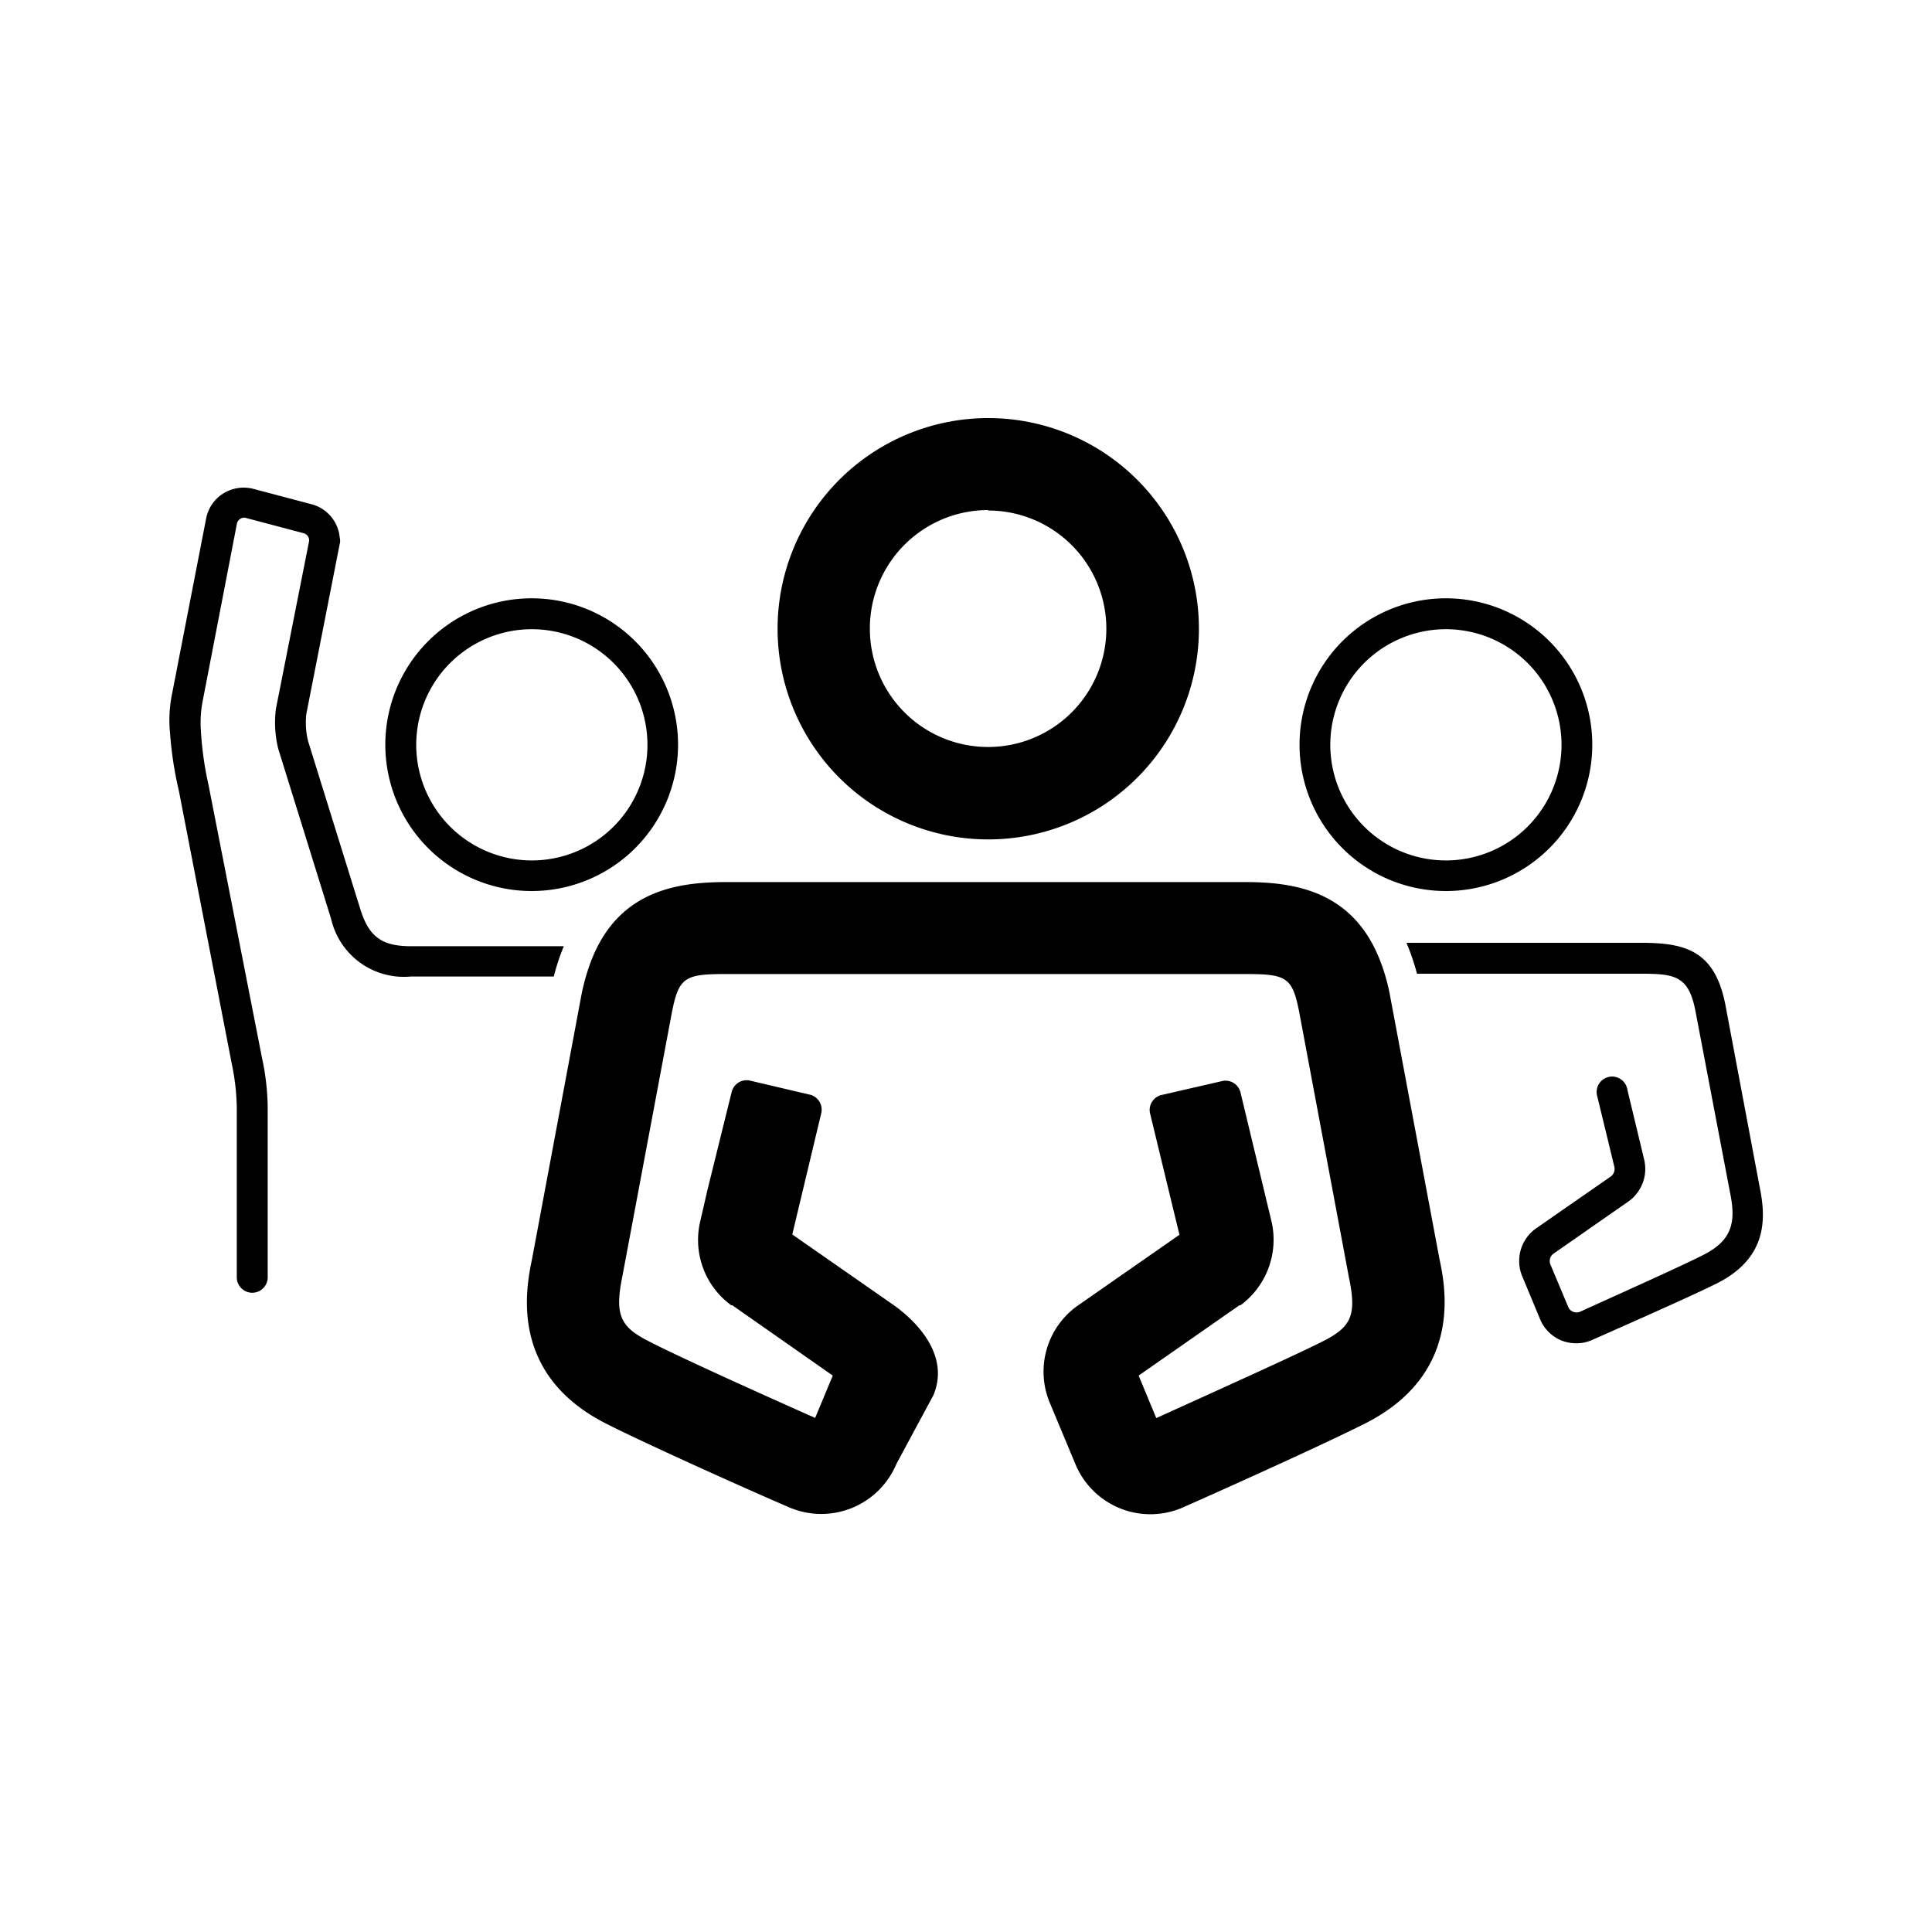 <?xml version="1.0" encoding="UTF-8"?>
<svg xmlns="http://www.w3.org/2000/svg" id="bd7358f0-f15f-400d-8e4f-6883fd15359b" data-name="expanded" viewBox="0 0 125 125">
  <title>Amnesty Icons</title>
  <path d="M93.54,57.65a9.47,9.47,0,1,0-9.46-9.47A9.47,9.47,0,0,0,93.54,57.65Zm0-16.94a7.48,7.48,0,1,1-7.47,7.47A7.48,7.48,0,0,1,93.54,40.71Z"></path>
  <path d="M34.4,57.65a9.47,9.47,0,1,0-9.47-9.47A9.47,9.47,0,0,0,34.4,57.65Zm0-16.94a7.48,7.48,0,1,1-7.47,7.47A7.48,7.48,0,0,1,34.4,40.71Z"></path>
  <path d="M63.93,54.31A13.63,13.63,0,1,0,50.31,40.68,13.63,13.63,0,0,0,63.93,54.31Zm0-21.28a7.65,7.65,0,1,1-7.65,7.65A7.66,7.66,0,0,1,63.93,33Z"></path>
  <path d="M89.93,64.39a12.46,12.46,0,0,0-.73-2.47v0c-1.79-4.29-5.47-4.85-8.64-4.85H47c-3.23,0-7,.57-8.75,5.09h0a13.55,13.55,0,0,0-.64,2.26l-3.18,17c-.38,1.85-1.56,7.46,4.77,10.68C41.41,93.23,47.53,96,51,97.5a5.27,5.27,0,0,0,7-2.79l2.39-4.44c.94-2.23-.52-4.32-2.47-5.76l-.07-.05-6.59-4.59L53.14,72a1,1,0,0,0-.68-1.16l-4-.94a1,1,0,0,0-1.12.75L45.77,77,45.31,79a5.23,5.23,0,0,0,2,5.45l.07,0L53.88,89l-1.14,2.74c-5.44-2.42-9.37-4.23-10.84-5-1.82-.93-2.13-1.74-1.62-4.23l3.19-17c.45-2.3.85-2.49,3.53-2.49H80.55c2.68,0,3.07.19,3.51,2.47l3.21,17.13c.51,2.42.19,3.21-1.62,4.13-1.48.76-5.41,2.54-10.84,5L73.67,89l6.52-4.55.07,0a5.27,5.27,0,0,0,2-5.45l-2-8.32a1,1,0,0,0-1.12-.75l-4.05.93A1,1,0,0,0,74.4,72l1.91,7.89-6.59,4.59-.07.05a5.23,5.23,0,0,0-1.72,6.25l1.65,3.95a5.25,5.25,0,0,0,7,2.78C80,96,86.12,93.22,88.36,92.08c6.32-3.22,5.15-8.86,4.77-10.64Z"></path>
  <path d="M113.85,76.8,111.63,65C110.94,61.47,109,61,106.17,61H91a15.59,15.59,0,0,1,.68,2h14.52c2.2,0,3.07.16,3.5,2.44l2.22,11.65c.39,1.86.24,3.11-1.69,4.09-1.54.79-6.15,2.84-8,3.69a.59.59,0,0,1-.45,0,.56.56,0,0,1-.32-.32l-1.15-2.74a.59.59,0,0,1,.19-.69l4.88-3.4a2.58,2.58,0,0,0,1-2.68l-1.09-4.54a1,1,0,1,0-1.94.46l1.1,4.54a.61.61,0,0,1-.22.61l-4.88,3.39a2.58,2.58,0,0,0-.86,3.08l1.14,2.74A2.55,2.55,0,0,0,101,86.72a2.64,2.64,0,0,0,1,.19,2.48,2.48,0,0,0,1-.21c2.39-1.06,6.63-2.93,8.15-3.7C114.35,81.35,114.27,78.84,113.85,76.8Z"></path>
  <path d="M36.48,61.22H26.59c-1.87,0-2.7-.6-3.26-2.34l-3.4-10.94a5,5,0,0,1-.11-1.75l2.16-11a.81.81,0,0,0,0-.41,2.46,2.46,0,0,0-1.88-2.17l-3.78-1a2.52,2.52,0,0,0-1.91.34,2.46,2.46,0,0,0-1.07,1.58L11.1,45.06A8.48,8.48,0,0,0,11,47.42a24,24,0,0,0,.58,3.78L15,68.85a14.79,14.79,0,0,1,.32,2.79v11a1,1,0,0,0,2,0v-11a15.71,15.71,0,0,0-.37-3.2L13.49,50.78A21.57,21.57,0,0,1,13,47.32a7.36,7.36,0,0,1,.09-1.84l2.24-11.61a.47.47,0,0,1,.2-.29.45.45,0,0,1,.34-.08l3.78,1A.48.48,0,0,1,20,35L17.85,45.87A7.09,7.09,0,0,0,18,48.44l3.42,11a4.83,4.83,0,0,0,5.17,3.74h9.24A13.79,13.79,0,0,1,36.48,61.22Z"></path>
</svg>
